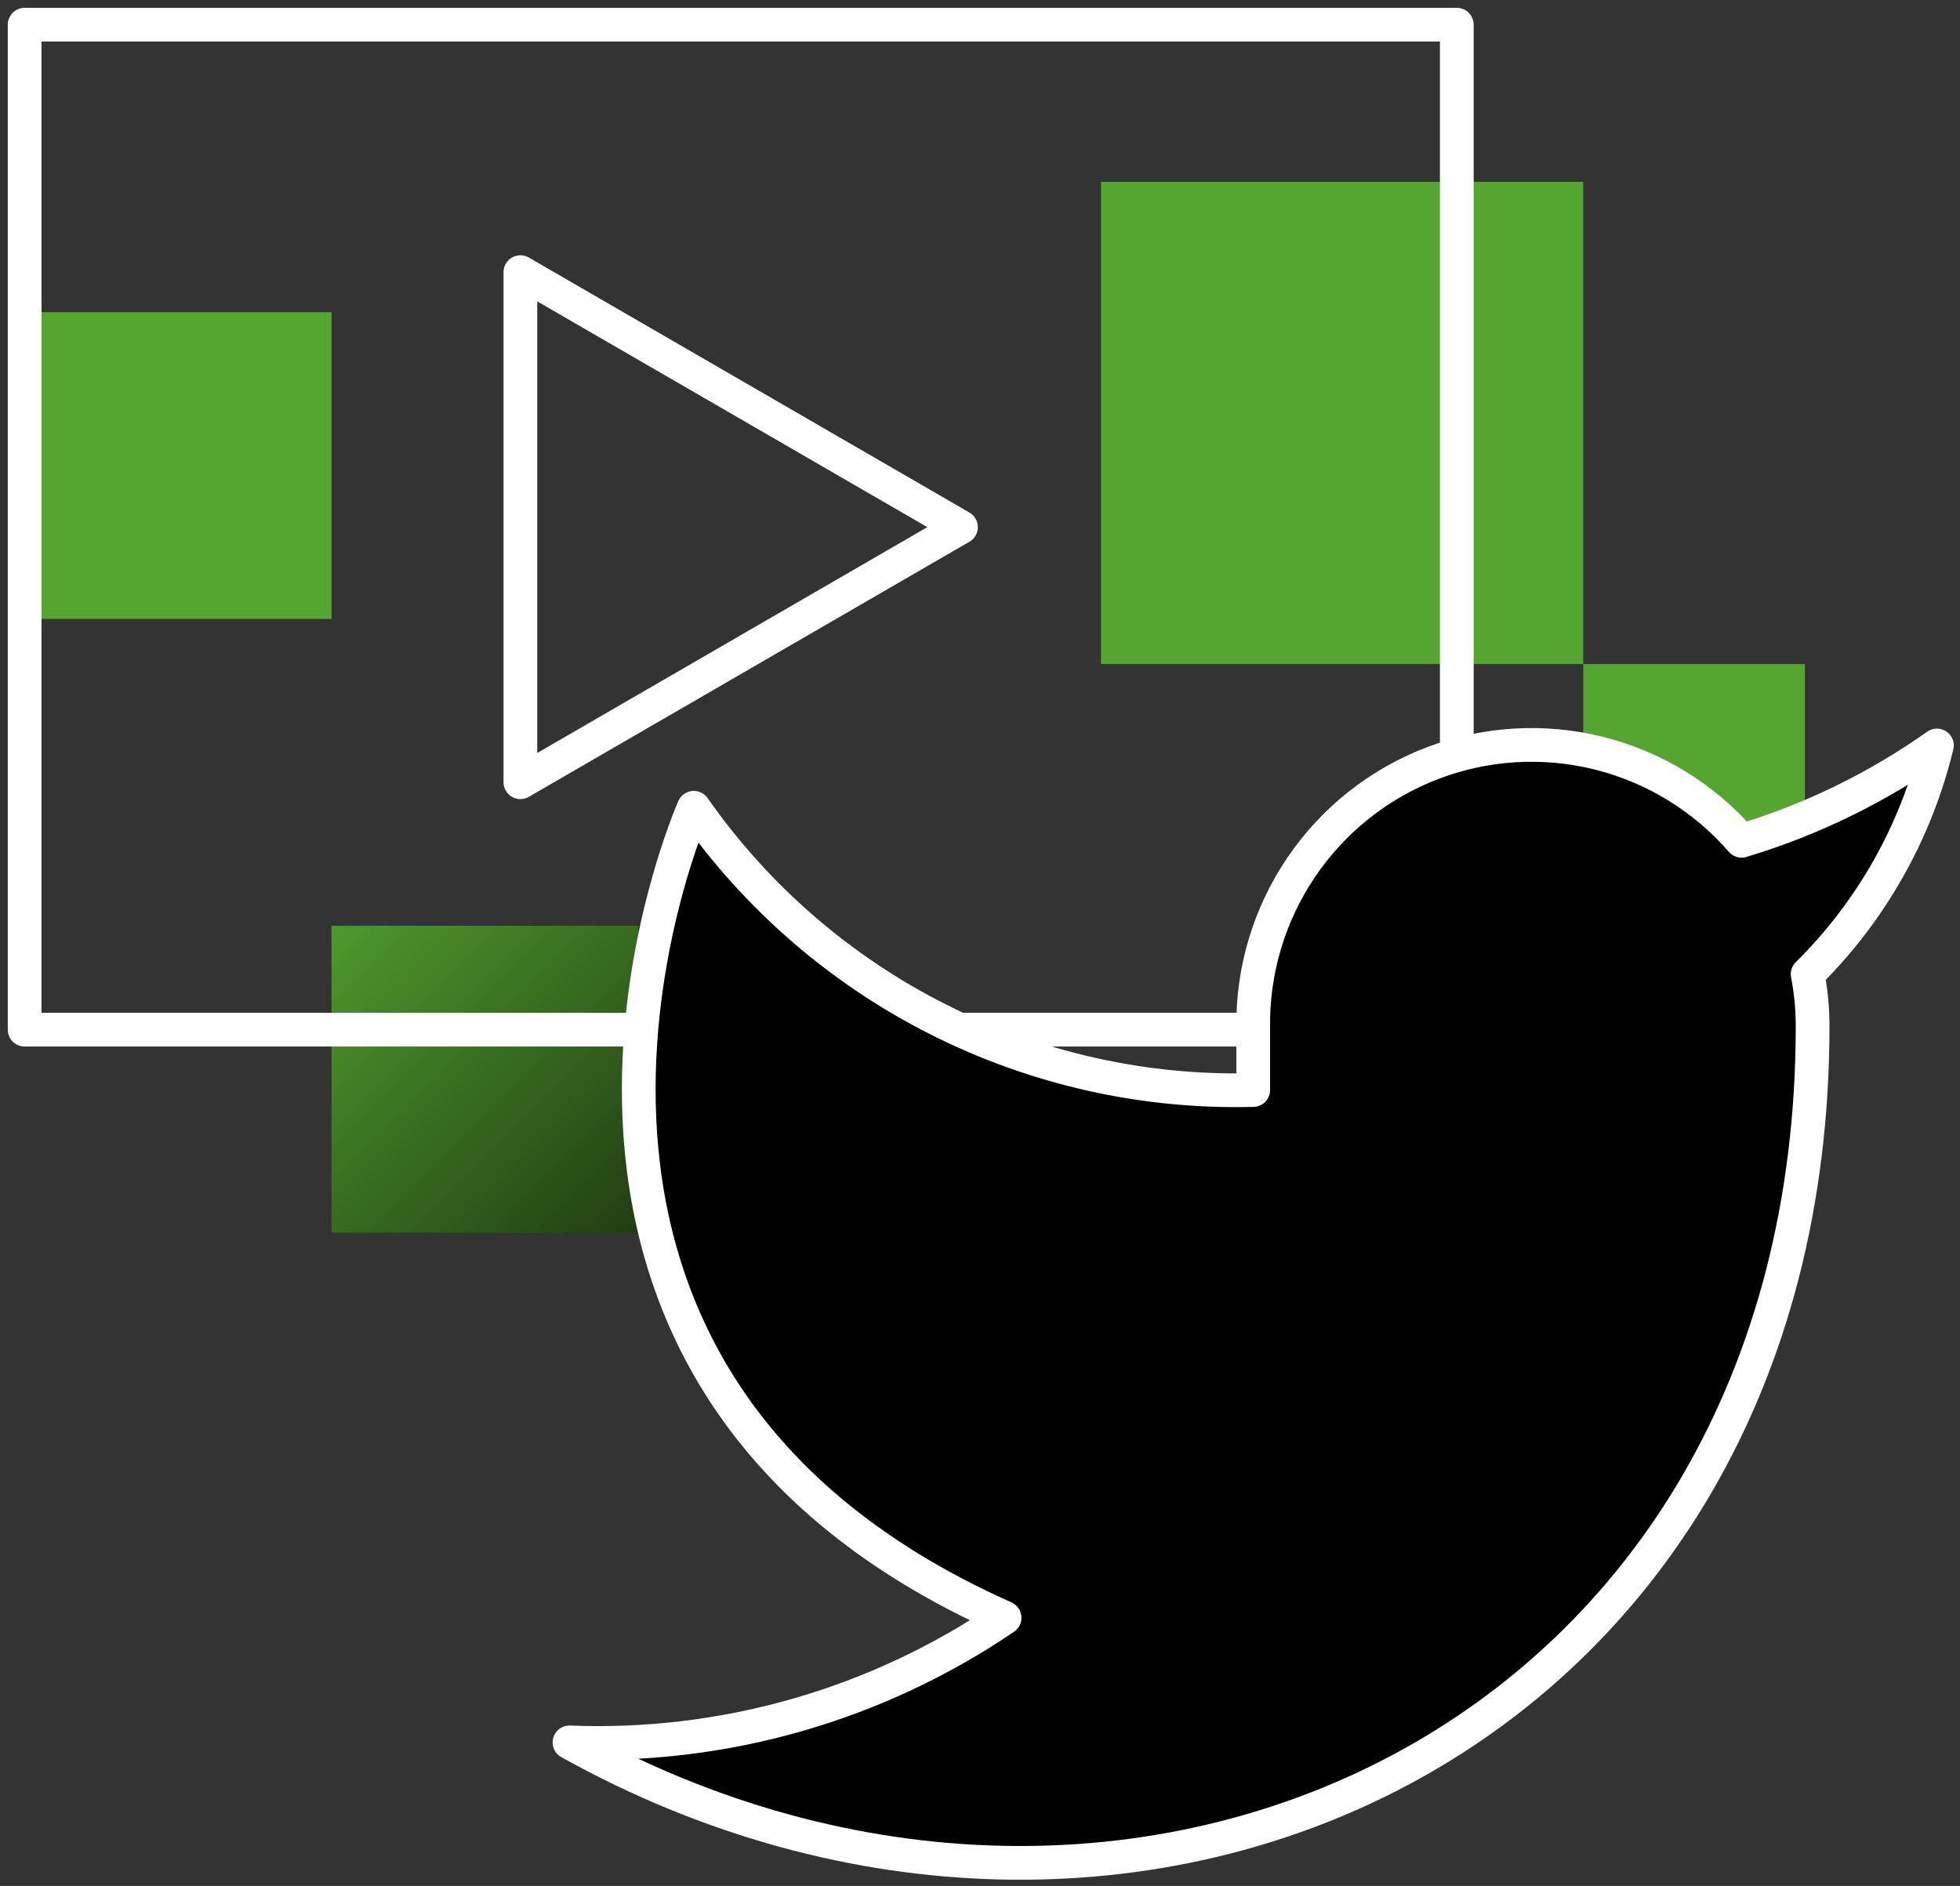 <svg width="186" height="179" viewBox="0 0 186 179" fill="none" xmlns="http://www.w3.org/2000/svg">
<rect x="0" y="0" width="186" height="179" fill="#333333" stroke="none"/>
<rect x="104.48" y="17.262" width="45.764" height="45.764" fill="#55A630"/>
<rect x="150.246" y="63.027" width="21.035" height="21.035" fill="#55A630"/>
<rect x="2.338" y="29.627" width="29.12" height="29.12" fill="#55A630"/>
<rect x="31.459" y="87.869" width="29.12" height="29.12" fill="url(#paint0_linear)"/>
<path d="M118.935 97.731H91.068" stroke="white" stroke-width="3.2" stroke-linejoin="round"/>
<path d="M60.868 97.731H2.338V2.342H138.248V71.668" stroke="white" stroke-width="3.2" stroke-linecap="square" stroke-linejoin="round"/>
<path d="M91.195 50.032L49.383 25.828V74.245L91.195 50.032Z" stroke="white" stroke-width="3.2" stroke-linecap="square" stroke-linejoin="round"/>
<path d="M183.81 70.755C178.159 74.755 171.898 77.811 165.272 79.803C161.72 75.71 157 72.809 151.75 71.493C146.5 70.176 140.974 70.508 135.918 72.443C130.863 74.379 126.522 77.824 123.483 82.314C120.444 86.803 118.853 92.12 118.927 97.545V103.459C108.56 103.73 98.288 101.426 89.026 96.752C79.763 92.078 71.798 85.179 65.84 76.669C65.84 76.669 42.246 129.893 95.333 153.549C83.183 161.813 68.713 165.958 54.043 165.376C107.13 194.945 172.013 165.376 172.013 97.368C172.012 95.72 171.854 94.076 171.541 92.459C177.565 86.51 181.814 78.993 183.81 70.755Z" fill="black" stroke="white" stroke-width="3.2" stroke-linecap="square" stroke-linejoin="round"/>
<defs>
<linearGradient id="paint0_linear" x1="26.318" y1="84.527" x2="79.294" y2="137.504" gradientUnits="userSpaceOnUse">
<stop stop-color="#55A630"/>
<stop offset="1"/>
</linearGradient>
</defs>
</svg>
